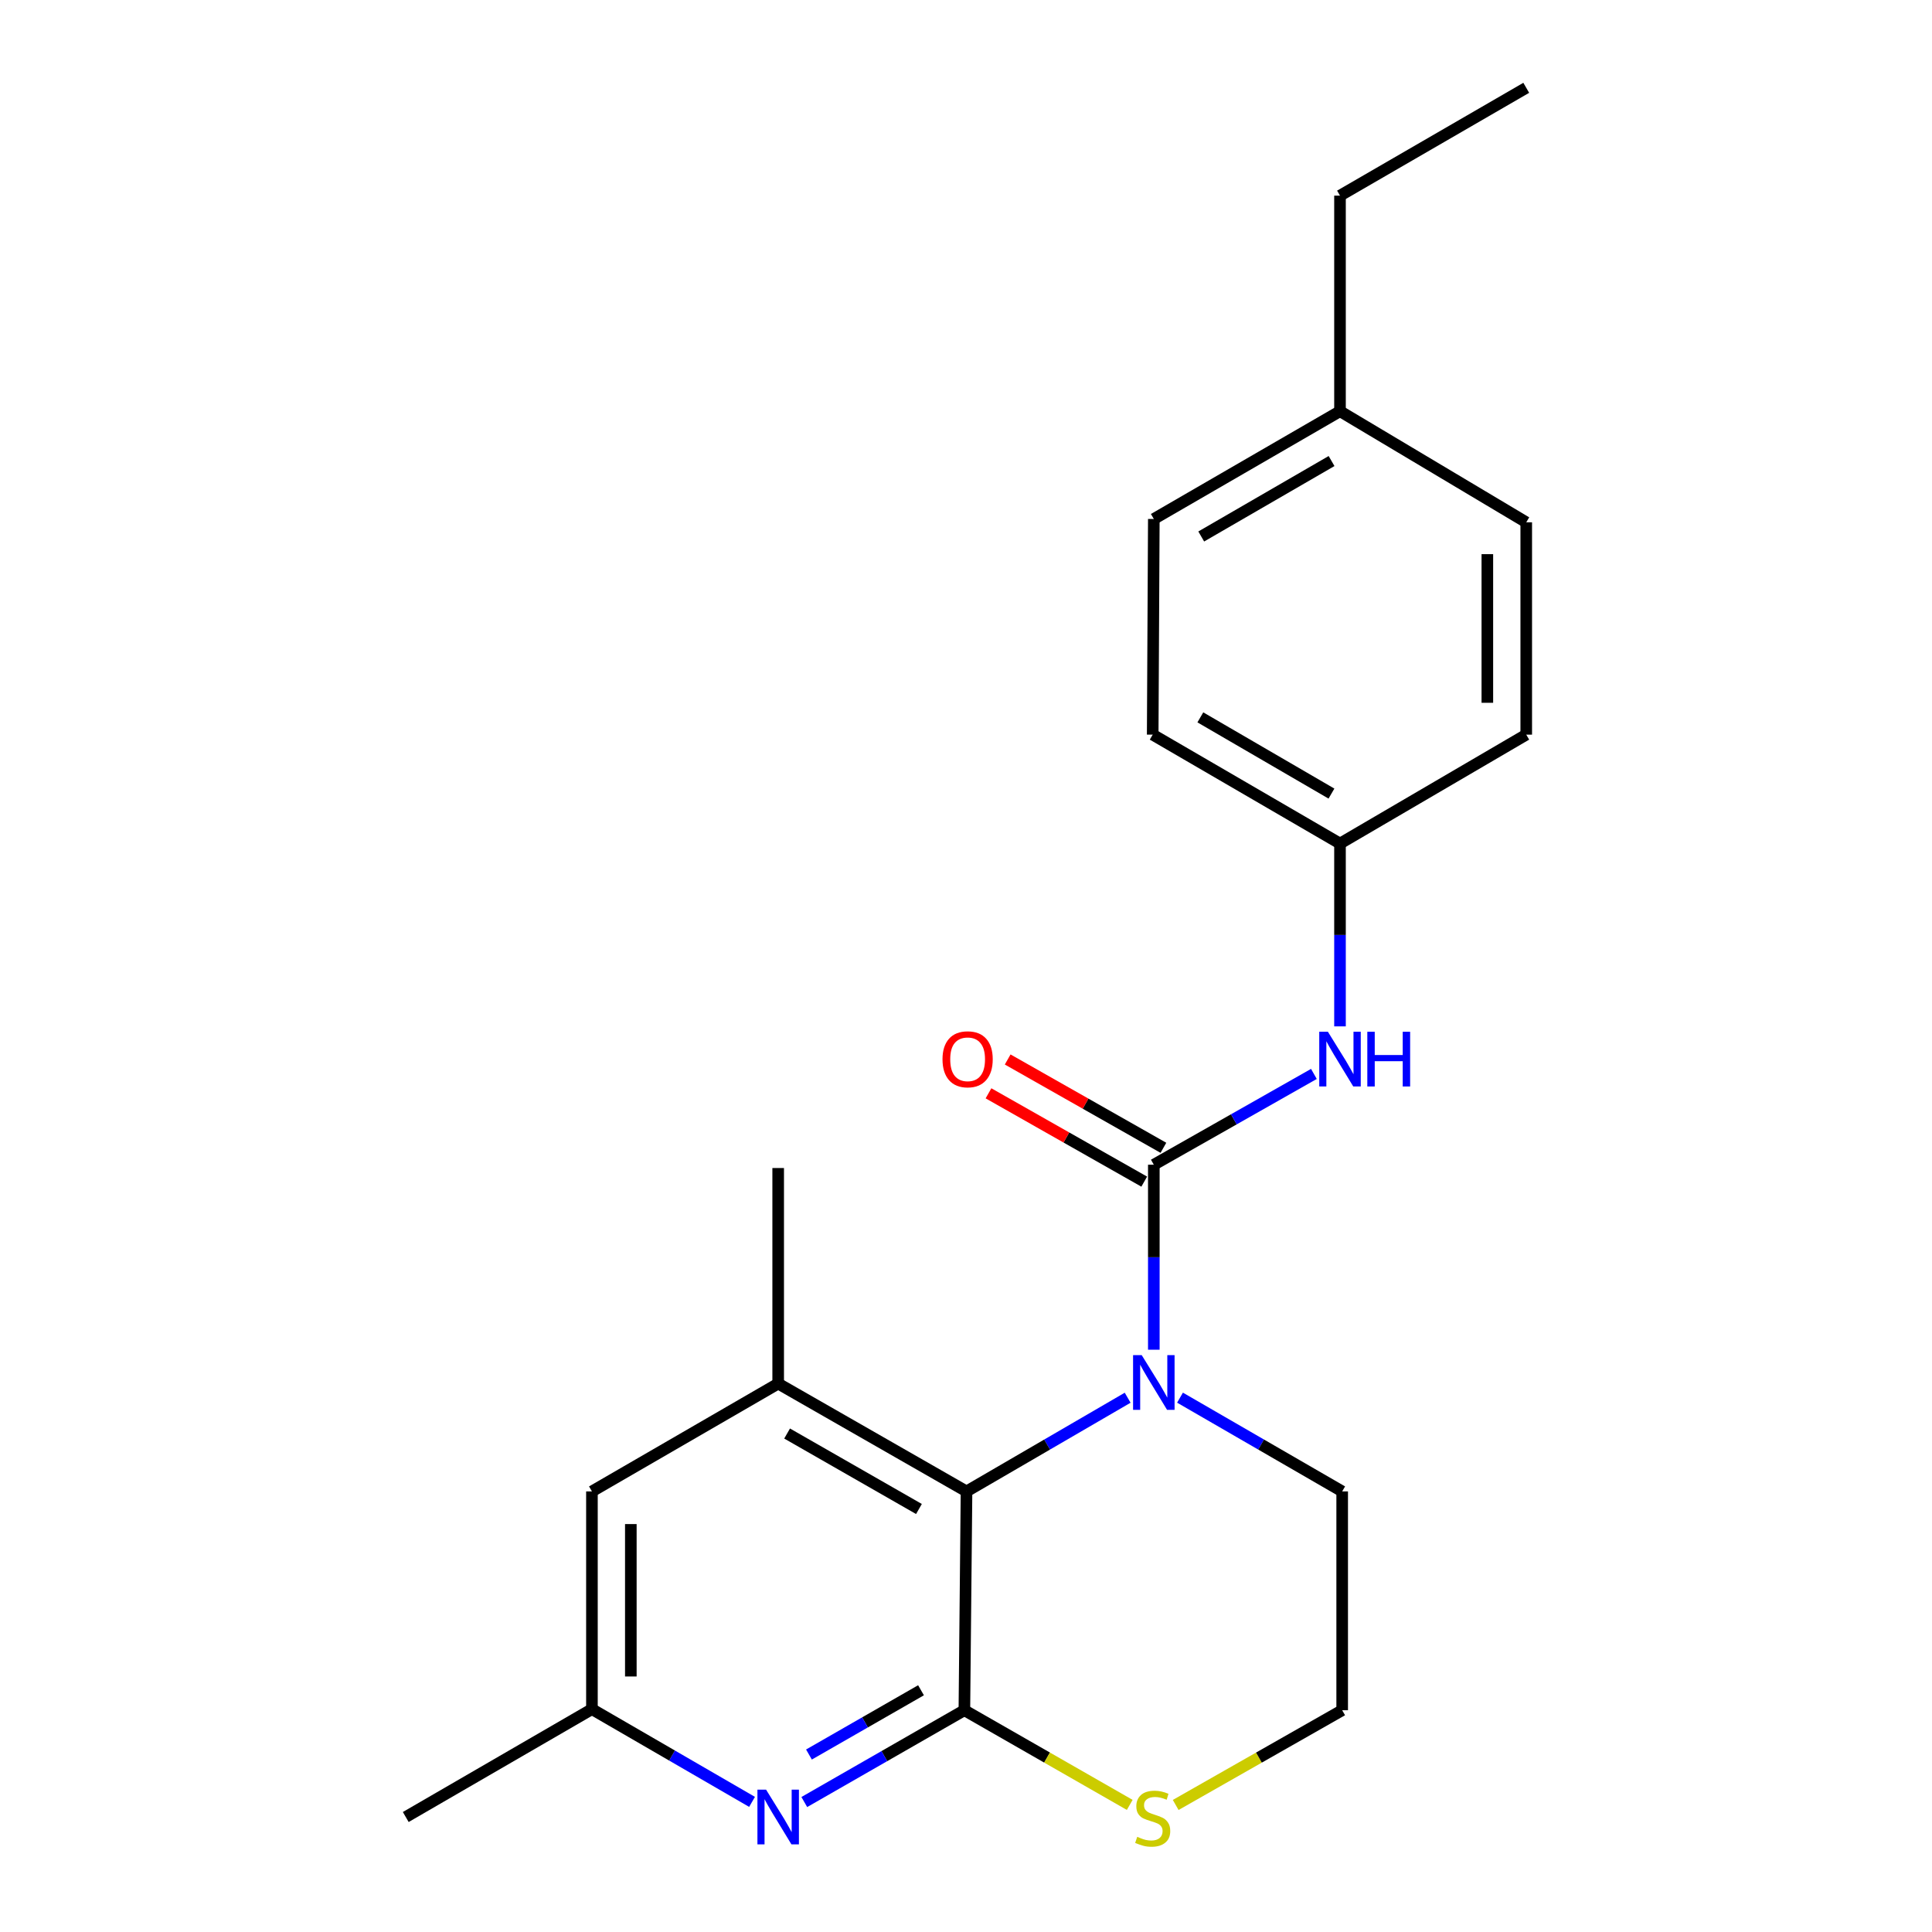 <?xml version='1.0' encoding='iso-8859-1'?>
<svg version='1.1' baseProfile='full'
              xmlns='http://www.w3.org/2000/svg'
                      xmlns:rdkit='http://www.rdkit.org/xml'
                      xmlns:xlink='http://www.w3.org/1999/xlink'
                  xml:space='preserve'
width='1000px' height='1000px' viewBox='0 0 1000 1000'>
<!-- END OF HEADER -->
<rect style='opacity:1.0;fill:#FFFFFF;stroke:none' width='1000' height='1000' x='0' y='0'> </rect>
<path class='bond-0' d='M 597.216,698.608 L 597.216,650.733' style='fill:none;fill-rule:evenodd;stroke:#0000FF;stroke-width:6px;stroke-linecap:butt;stroke-linejoin:miter;stroke-opacity:1' />
<path class='bond-0' d='M 597.216,650.733 L 597.216,602.857' style='fill:none;fill-rule:evenodd;stroke:#000000;stroke-width:6px;stroke-linecap:butt;stroke-linejoin:miter;stroke-opacity:1' />
<path class='bond-2' d='M 583.672,723.461 L 541.97,747.708' style='fill:none;fill-rule:evenodd;stroke:#0000FF;stroke-width:6px;stroke-linecap:butt;stroke-linejoin:miter;stroke-opacity:1' />
<path class='bond-2' d='M 541.97,747.708 L 500.268,771.956' style='fill:none;fill-rule:evenodd;stroke:#000000;stroke-width:6px;stroke-linecap:butt;stroke-linejoin:miter;stroke-opacity:1' />
<path class='bond-11' d='M 610.771,723.424 L 652.741,747.69' style='fill:none;fill-rule:evenodd;stroke:#0000FF;stroke-width:6px;stroke-linecap:butt;stroke-linejoin:miter;stroke-opacity:1' />
<path class='bond-11' d='M 652.741,747.69 L 694.711,771.956' style='fill:none;fill-rule:evenodd;stroke:#000000;stroke-width:6px;stroke-linecap:butt;stroke-linejoin:miter;stroke-opacity:1' />
<path class='bond-5' d='M 597.216,602.857 L 638.644,579.359' style='fill:none;fill-rule:evenodd;stroke:#000000;stroke-width:6px;stroke-linecap:butt;stroke-linejoin:miter;stroke-opacity:1' />
<path class='bond-5' d='M 638.644,579.359 L 680.072,555.861' style='fill:none;fill-rule:evenodd;stroke:#0000FF;stroke-width:6px;stroke-linecap:butt;stroke-linejoin:miter;stroke-opacity:1' />
<path class='bond-7' d='M 602.182,594.101 L 561.878,571.244' style='fill:none;fill-rule:evenodd;stroke:#000000;stroke-width:6px;stroke-linecap:butt;stroke-linejoin:miter;stroke-opacity:1' />
<path class='bond-7' d='M 561.878,571.244 L 521.575,548.386' style='fill:none;fill-rule:evenodd;stroke:#FF0000;stroke-width:6px;stroke-linecap:butt;stroke-linejoin:miter;stroke-opacity:1' />
<path class='bond-7' d='M 592.25,611.613 L 551.946,588.756' style='fill:none;fill-rule:evenodd;stroke:#000000;stroke-width:6px;stroke-linecap:butt;stroke-linejoin:miter;stroke-opacity:1' />
<path class='bond-7' d='M 551.946,588.756 L 511.643,565.898' style='fill:none;fill-rule:evenodd;stroke:#FF0000;stroke-width:6px;stroke-linecap:butt;stroke-linejoin:miter;stroke-opacity:1' />
<path class='bond-1' d='M 499.161,885.21 L 500.268,771.956' style='fill:none;fill-rule:evenodd;stroke:#000000;stroke-width:6px;stroke-linecap:butt;stroke-linejoin:miter;stroke-opacity:1' />
<path class='bond-3' d='M 499.161,885.21 L 457.731,908.971' style='fill:none;fill-rule:evenodd;stroke:#000000;stroke-width:6px;stroke-linecap:butt;stroke-linejoin:miter;stroke-opacity:1' />
<path class='bond-3' d='M 457.731,908.971 L 416.302,932.732' style='fill:none;fill-rule:evenodd;stroke:#0000FF;stroke-width:6px;stroke-linecap:butt;stroke-linejoin:miter;stroke-opacity:1' />
<path class='bond-3' d='M 476.716,874.875 L 447.716,891.507' style='fill:none;fill-rule:evenodd;stroke:#000000;stroke-width:6px;stroke-linecap:butt;stroke-linejoin:miter;stroke-opacity:1' />
<path class='bond-3' d='M 447.716,891.507 L 418.715,908.14' style='fill:none;fill-rule:evenodd;stroke:#0000FF;stroke-width:6px;stroke-linecap:butt;stroke-linejoin:miter;stroke-opacity:1' />
<path class='bond-22' d='M 499.161,885.21 L 541.954,909.712' style='fill:none;fill-rule:evenodd;stroke:#000000;stroke-width:6px;stroke-linecap:butt;stroke-linejoin:miter;stroke-opacity:1' />
<path class='bond-22' d='M 541.954,909.712 L 584.746,934.214' style='fill:none;fill-rule:evenodd;stroke:#CCCC00;stroke-width:6px;stroke-linecap:butt;stroke-linejoin:miter;stroke-opacity:1' />
<path class='bond-4' d='M 500.268,771.956 L 402.784,716.145' style='fill:none;fill-rule:evenodd;stroke:#000000;stroke-width:6px;stroke-linecap:butt;stroke-linejoin:miter;stroke-opacity:1' />
<path class='bond-4' d='M 475.643,781.056 L 407.404,741.988' style='fill:none;fill-rule:evenodd;stroke:#000000;stroke-width:6px;stroke-linecap:butt;stroke-linejoin:miter;stroke-opacity:1' />
<path class='bond-23' d='M 389.259,932.651 L 347.822,908.651' style='fill:none;fill-rule:evenodd;stroke:#0000FF;stroke-width:6px;stroke-linecap:butt;stroke-linejoin:miter;stroke-opacity:1' />
<path class='bond-23' d='M 347.822,908.651 L 306.385,884.651' style='fill:none;fill-rule:evenodd;stroke:#000000;stroke-width:6px;stroke-linecap:butt;stroke-linejoin:miter;stroke-opacity:1' />
<path class='bond-8' d='M 402.784,716.145 L 306.385,771.956' style='fill:none;fill-rule:evenodd;stroke:#000000;stroke-width:6px;stroke-linecap:butt;stroke-linejoin:miter;stroke-opacity:1' />
<path class='bond-18' d='M 402.784,716.145 L 402.784,604.569' style='fill:none;fill-rule:evenodd;stroke:#000000;stroke-width:6px;stroke-linecap:butt;stroke-linejoin:miter;stroke-opacity:1' />
<path class='bond-10' d='M 693.582,531.249 L 693.582,483.935' style='fill:none;fill-rule:evenodd;stroke:#0000FF;stroke-width:6px;stroke-linecap:butt;stroke-linejoin:miter;stroke-opacity:1' />
<path class='bond-10' d='M 693.582,483.935 L 693.582,436.622' style='fill:none;fill-rule:evenodd;stroke:#000000;stroke-width:6px;stroke-linecap:butt;stroke-linejoin:miter;stroke-opacity:1' />
<path class='bond-6' d='M 608.535,934.249 L 651.623,909.73' style='fill:none;fill-rule:evenodd;stroke:#CCCC00;stroke-width:6px;stroke-linecap:butt;stroke-linejoin:miter;stroke-opacity:1' />
<path class='bond-6' d='M 651.623,909.73 L 694.711,885.21' style='fill:none;fill-rule:evenodd;stroke:#000000;stroke-width:6px;stroke-linecap:butt;stroke-linejoin:miter;stroke-opacity:1' />
<path class='bond-9' d='M 306.385,771.956 L 306.385,884.651' style='fill:none;fill-rule:evenodd;stroke:#000000;stroke-width:6px;stroke-linecap:butt;stroke-linejoin:miter;stroke-opacity:1' />
<path class='bond-9' d='M 326.517,788.86 L 326.517,867.747' style='fill:none;fill-rule:evenodd;stroke:#000000;stroke-width:6px;stroke-linecap:butt;stroke-linejoin:miter;stroke-opacity:1' />
<path class='bond-19' d='M 306.385,884.651 L 210.019,940.484' style='fill:none;fill-rule:evenodd;stroke:#000000;stroke-width:6px;stroke-linecap:butt;stroke-linejoin:miter;stroke-opacity:1' />
<path class='bond-14' d='M 693.582,436.622 L 789.981,380.252' style='fill:none;fill-rule:evenodd;stroke:#000000;stroke-width:6px;stroke-linecap:butt;stroke-linejoin:miter;stroke-opacity:1' />
<path class='bond-15' d='M 693.582,436.622 L 596.634,380.252' style='fill:none;fill-rule:evenodd;stroke:#000000;stroke-width:6px;stroke-linecap:butt;stroke-linejoin:miter;stroke-opacity:1' />
<path class='bond-15' d='M 689.159,410.762 L 621.296,371.303' style='fill:none;fill-rule:evenodd;stroke:#000000;stroke-width:6px;stroke-linecap:butt;stroke-linejoin:miter;stroke-opacity:1' />
<path class='bond-12' d='M 694.711,771.956 L 694.711,885.21' style='fill:none;fill-rule:evenodd;stroke:#000000;stroke-width:6px;stroke-linecap:butt;stroke-linejoin:miter;stroke-opacity:1' />
<path class='bond-13' d='M 693.582,212.842 L 597.216,268.63' style='fill:none;fill-rule:evenodd;stroke:#000000;stroke-width:6px;stroke-linecap:butt;stroke-linejoin:miter;stroke-opacity:1' />
<path class='bond-13' d='M 689.213,238.633 L 621.757,277.685' style='fill:none;fill-rule:evenodd;stroke:#000000;stroke-width:6px;stroke-linecap:butt;stroke-linejoin:miter;stroke-opacity:1' />
<path class='bond-20' d='M 693.582,212.842 L 693.582,101.265' style='fill:none;fill-rule:evenodd;stroke:#000000;stroke-width:6px;stroke-linecap:butt;stroke-linejoin:miter;stroke-opacity:1' />
<path class='bond-24' d='M 693.582,212.842 L 789.981,270.342' style='fill:none;fill-rule:evenodd;stroke:#000000;stroke-width:6px;stroke-linecap:butt;stroke-linejoin:miter;stroke-opacity:1' />
<path class='bond-16' d='M 789.981,380.252 L 789.981,270.342' style='fill:none;fill-rule:evenodd;stroke:#000000;stroke-width:6px;stroke-linecap:butt;stroke-linejoin:miter;stroke-opacity:1' />
<path class='bond-16' d='M 769.849,363.765 L 769.849,286.828' style='fill:none;fill-rule:evenodd;stroke:#000000;stroke-width:6px;stroke-linecap:butt;stroke-linejoin:miter;stroke-opacity:1' />
<path class='bond-17' d='M 596.634,380.252 L 597.216,268.63' style='fill:none;fill-rule:evenodd;stroke:#000000;stroke-width:6px;stroke-linecap:butt;stroke-linejoin:miter;stroke-opacity:1' />
<path class='bond-21' d='M 693.582,101.265 L 789.981,45.455' style='fill:none;fill-rule:evenodd;stroke:#000000;stroke-width:6px;stroke-linecap:butt;stroke-linejoin:miter;stroke-opacity:1' />
<path  class='atom-0' d='M 590.956 701.426
L 600.236 716.426
Q 601.156 717.906, 602.636 720.586
Q 604.116 723.266, 604.196 723.426
L 604.196 701.426
L 607.956 701.426
L 607.956 729.746
L 604.076 729.746
L 594.116 713.346
Q 592.956 711.426, 591.716 709.226
Q 590.516 707.026, 590.156 706.346
L 590.156 729.746
L 586.476 729.746
L 586.476 701.426
L 590.956 701.426
' fill='#0000FF'/>
<path  class='atom-4' d='M 396.524 926.324
L 405.804 941.324
Q 406.724 942.804, 408.204 945.484
Q 409.684 948.164, 409.764 948.324
L 409.764 926.324
L 413.524 926.324
L 413.524 954.644
L 409.644 954.644
L 399.684 938.244
Q 398.524 936.324, 397.284 934.124
Q 396.084 931.924, 395.724 931.244
L 395.724 954.644
L 392.044 954.644
L 392.044 926.324
L 396.524 926.324
' fill='#0000FF'/>
<path  class='atom-6' d='M 687.322 534.039
L 696.602 549.039
Q 697.522 550.519, 699.002 553.199
Q 700.482 555.879, 700.562 556.039
L 700.562 534.039
L 704.322 534.039
L 704.322 562.359
L 700.442 562.359
L 690.482 545.959
Q 689.322 544.039, 688.082 541.839
Q 686.882 539.639, 686.522 538.959
L 686.522 562.359
L 682.842 562.359
L 682.842 534.039
L 687.322 534.039
' fill='#0000FF'/>
<path  class='atom-6' d='M 707.722 534.039
L 711.562 534.039
L 711.562 546.079
L 726.042 546.079
L 726.042 534.039
L 729.882 534.039
L 729.882 562.359
L 726.042 562.359
L 726.042 549.279
L 711.562 549.279
L 711.562 562.359
L 707.722 562.359
L 707.722 534.039
' fill='#0000FF'/>
<path  class='atom-7' d='M 588.634 950.741
Q 588.954 950.861, 590.274 951.421
Q 591.594 951.981, 593.034 952.341
Q 594.514 952.661, 595.954 952.661
Q 598.634 952.661, 600.194 951.381
Q 601.754 950.061, 601.754 947.781
Q 601.754 946.221, 600.954 945.261
Q 600.194 944.301, 598.994 943.781
Q 597.794 943.261, 595.794 942.661
Q 593.274 941.901, 591.754 941.181
Q 590.274 940.461, 589.194 938.941
Q 588.154 937.421, 588.154 934.861
Q 588.154 931.301, 590.554 929.101
Q 592.994 926.901, 597.794 926.901
Q 601.074 926.901, 604.794 928.461
L 603.874 931.541
Q 600.474 930.141, 597.914 930.141
Q 595.154 930.141, 593.634 931.301
Q 592.114 932.421, 592.154 934.381
Q 592.154 935.901, 592.914 936.821
Q 593.714 937.741, 594.834 938.261
Q 595.994 938.781, 597.914 939.381
Q 600.474 940.181, 601.994 940.981
Q 603.514 941.781, 604.594 943.421
Q 605.714 945.021, 605.714 947.781
Q 605.714 951.701, 603.074 953.821
Q 600.474 955.901, 596.114 955.901
Q 593.594 955.901, 591.674 955.341
Q 589.794 954.821, 587.554 953.901
L 588.634 950.741
' fill='#CCCC00'/>
<path  class='atom-8' d='M 487.839 548.279
Q 487.839 541.479, 491.199 537.679
Q 494.559 533.879, 500.839 533.879
Q 507.119 533.879, 510.479 537.679
Q 513.839 541.479, 513.839 548.279
Q 513.839 555.159, 510.439 559.079
Q 507.039 562.959, 500.839 562.959
Q 494.599 562.959, 491.199 559.079
Q 487.839 555.199, 487.839 548.279
M 500.839 559.759
Q 505.159 559.759, 507.479 556.879
Q 509.839 553.959, 509.839 548.279
Q 509.839 542.719, 507.479 539.919
Q 505.159 537.079, 500.839 537.079
Q 496.519 537.079, 494.159 539.879
Q 491.839 542.679, 491.839 548.279
Q 491.839 553.999, 494.159 556.879
Q 496.519 559.759, 500.839 559.759
' fill='#FF0000'/>
</svg>
